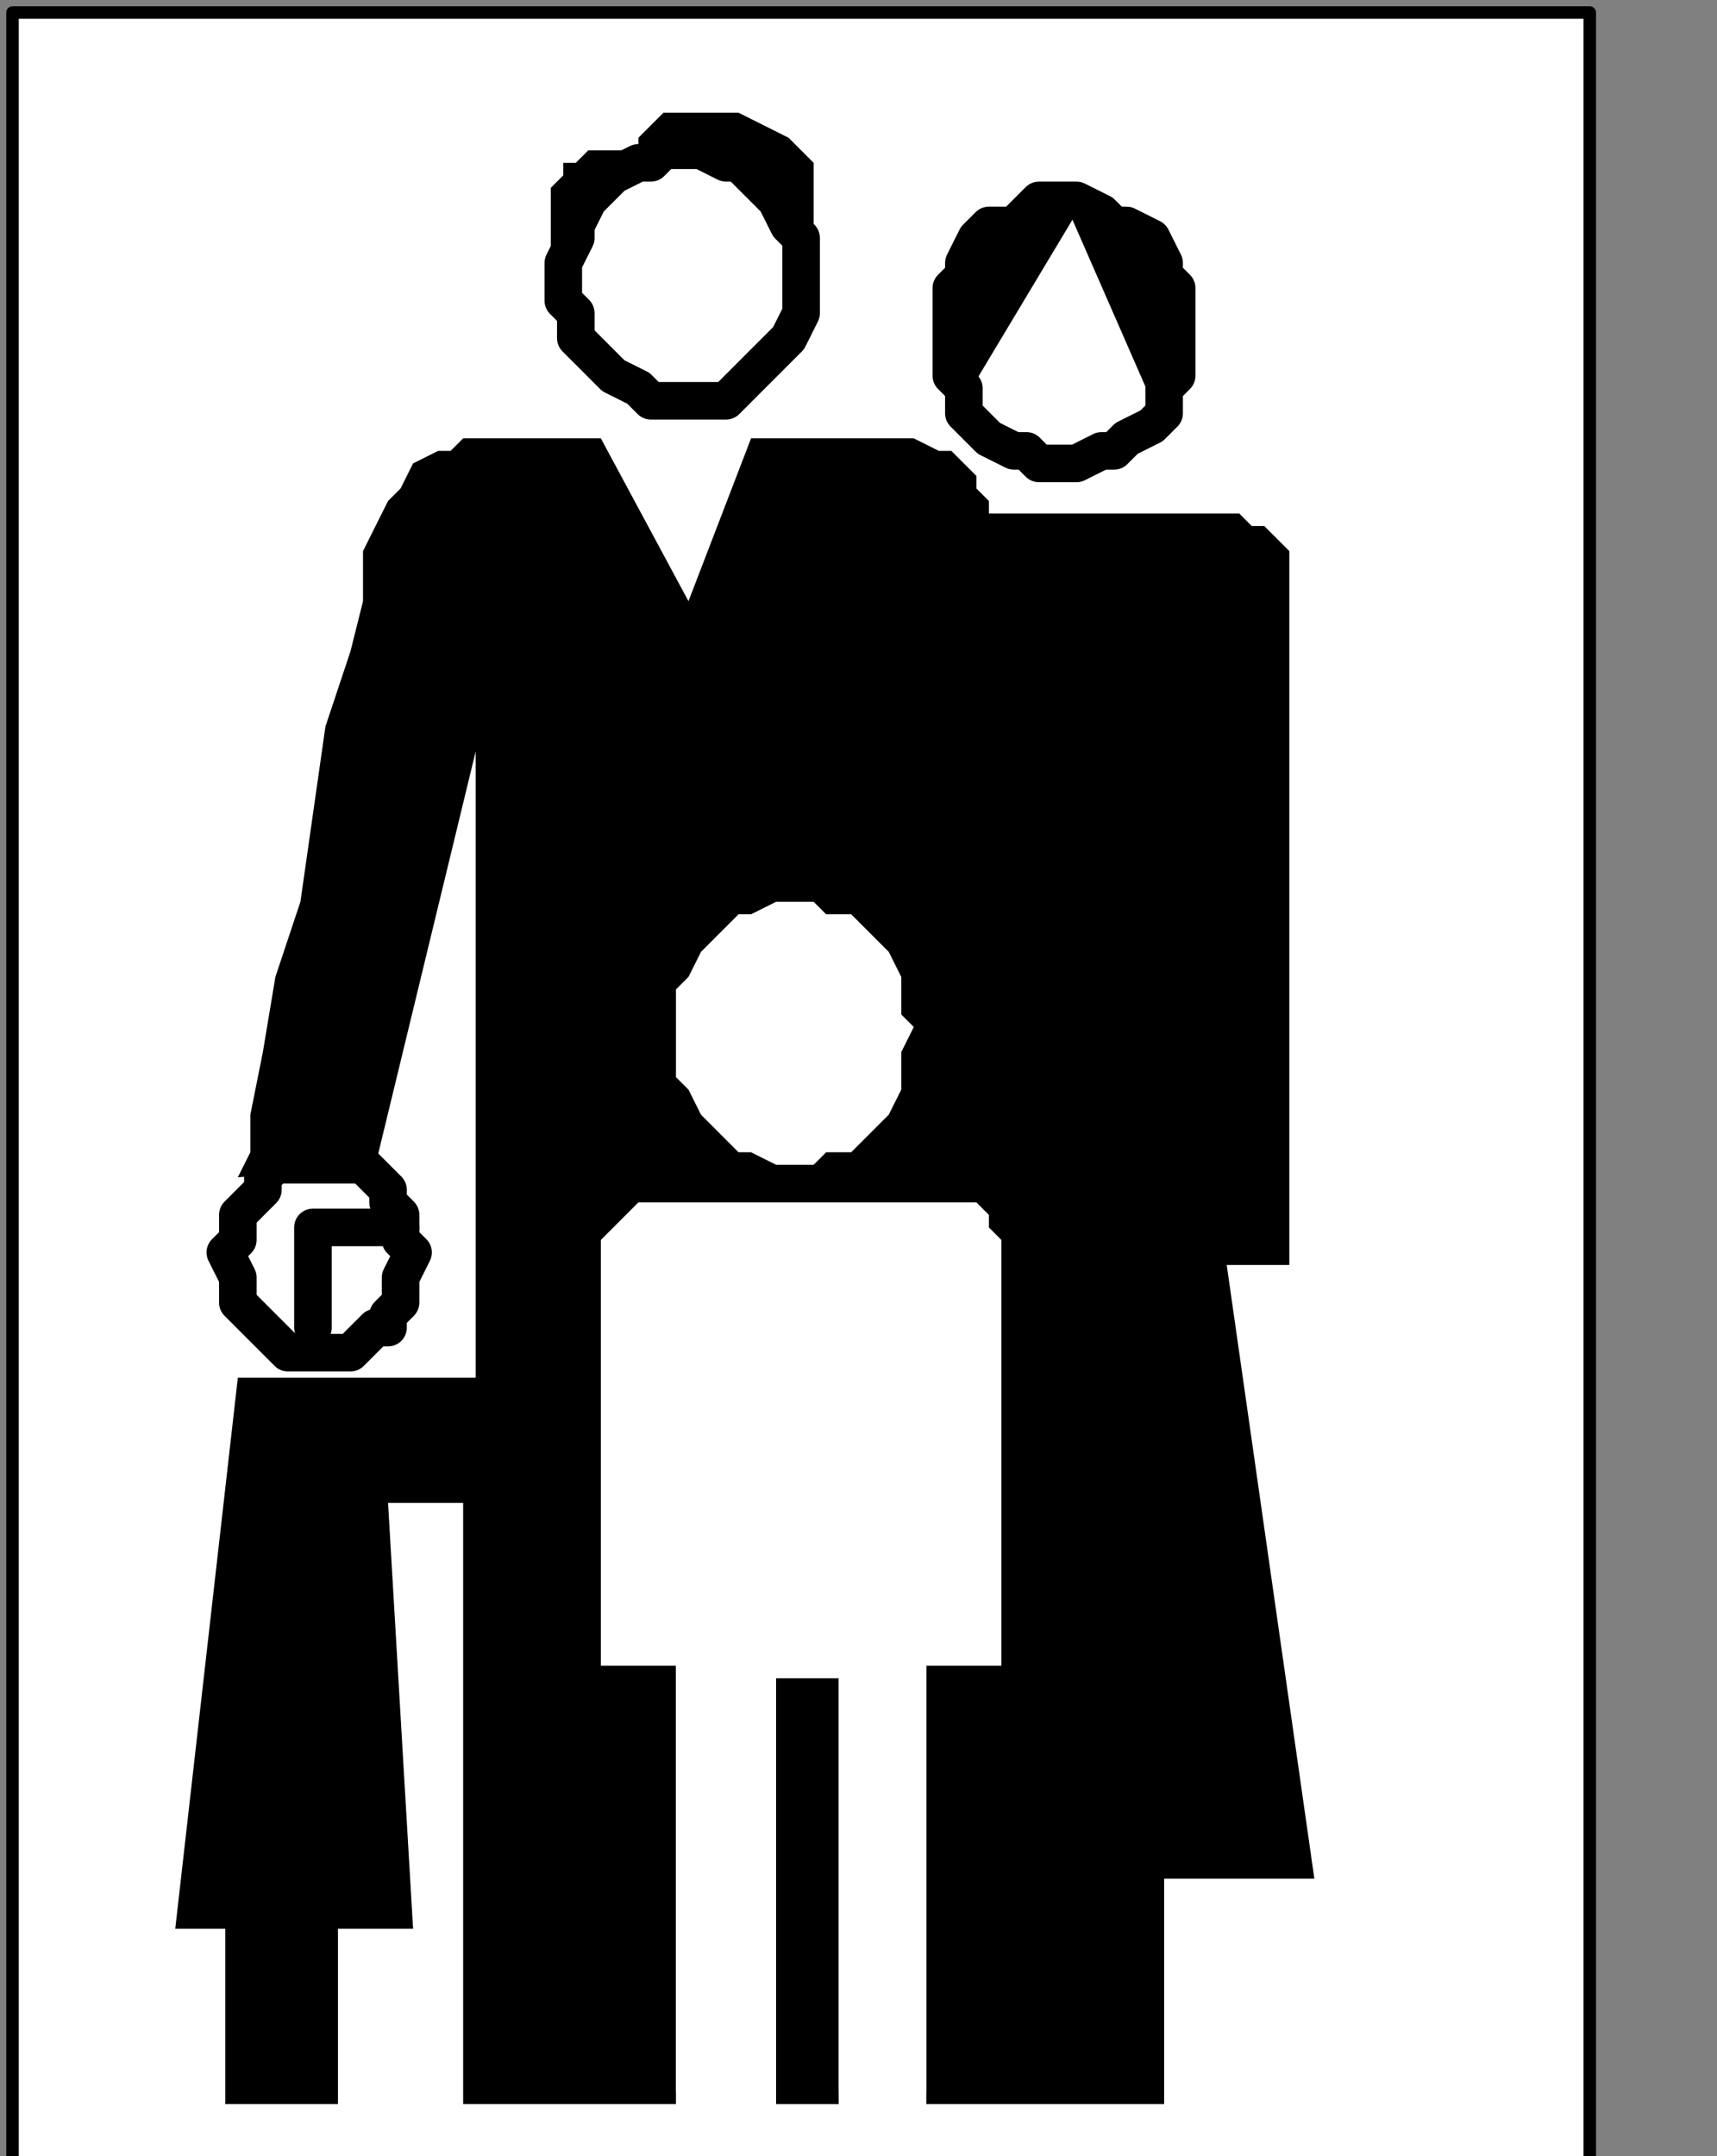 <?xml version="1.0" encoding="UTF-8" standalone="no"?>
<svg
   xmlns:dc="http://purl.org/dc/elements/1.1/"
   xmlns:cc="http://creativecommons.org/ns#"
   xmlns:rdf="http://www.w3.org/1999/02/22-rdf-syntax-ns#"
   xmlns:svg="http://www.w3.org/2000/svg"
   xmlns="http://www.w3.org/2000/svg"
   xmlns:sodipodi="http://sodipodi.sourceforge.net/DTD/sodipodi-0.dtd"
   xmlns:inkscape="http://www.inkscape.org/namespaces/inkscape"
   version="1.0"
   width="28.963mm"
   height="36.371mm"
   id="svg43"
   sodipodi:docname="PD007ABF.WMF">
  <rect width="100%" height="100%" fill="#808080" stroke="none"/>
  <sodipodi:namedview
     pagecolor="#ffffff"
     bordercolor="#666666"
     borderopacity="1"
     objecttolerance="10"
     gridtolerance="10"
     guidetolerance="10"
     inkscape:pageopacity="0"
     inkscape:pageshadow="2"
     inkscape:window-width="640"
     inkscape:window-height="480"
     id="namedview45" />
  <defs
     id="defs3">
    <pattern
       id="WMFhbasepattern"
       patternUnits="userSpaceOnUse"
       width="6"
       height="6"
       x="0"
       y="0" />
  </defs>
  <path
     style="fill:#ffffff;fill-rule:nonzero;fill-opacity:1;stroke:none;"
     d="  M -105.343,99.008   M 0.798,0.798   L 0.798,138.132   L 101.353,138.132   L 101.353,0.798   L 0.798,0.798   L 0.798,0.798  z "
     id="path5" />
  <path
     style="fill:none;stroke:#000000;stroke-width:0.798px;stroke-linecap:round;stroke-linejoin:round;stroke-miterlimit:4;stroke-dasharray:none;stroke-opacity:1;"
     d="  M -105.343,99.008   M 0.798,0.798   L 0.798,138.132   L 101.353,138.132   L 101.353,0.798   L 0.798,0.798   L 0.798,0.798  "
     id="path7" />
  <path
     style="fill:#ffffff;fill-rule:nonzero;fill-opacity:1;stroke:none;"
     d="  M -35.114,221.171   M 65.44,134.14   L 65.44,75.054   L 35.114,75.054   L 35.912,134.14   L 65.44,134.14   L 65.44,134.14  z "
     id="path9" />
  <path
     style="fill:#ffffff;fill-rule:nonzero;fill-opacity:1;stroke:none;"
     d="  M -84.594,177.256   M 19.951,86.233   L 19.951,86.233   L 21.547,86.233   L 22.345,86.233   L 23.144,85.434   L 23.942,84.636   L 24.74,84.636   L 24.74,83.837   L 25.538,83.039   L 25.538,82.24   L 25.538,81.442   L 26.336,79.845   L 26.336,79.845   L 25.538,79.047   L 25.538,78.248   L 25.538,77.45   L 24.74,76.651   L 24.74,75.853   L 23.942,75.054   L 23.144,74.256   L 22.345,74.256   L 21.547,74.256   L 19.951,74.256   L 19.951,74.256   L 19.153,74.256   L 18.355,74.256   L 17.557,74.256   L 16.759,75.054   L 16.759,75.853   L 15.961,76.651   L 15.163,77.45   L 15.163,78.248   L 15.163,79.047   L 14.365,79.845   L 14.365,79.845   L 15.163,81.442   L 15.163,82.24   L 15.163,83.039   L 15.961,83.837   L 16.759,84.636   L 16.759,84.636   L 17.557,85.434   L 18.355,86.233   L 19.153,86.233   L 19.951,86.233   L 19.951,86.233  z "
     id="path11" />
  <path
     style="fill:none;stroke:#000000;stroke-width:2.394px;stroke-linecap:round;stroke-linejoin:round;stroke-miterlimit:4;stroke-dasharray:none;stroke-opacity:1;"
     d="  M -84.594,177.256   M 19.951,86.233   L 19.951,86.233   L 21.547,86.233   L 22.345,86.233   L 23.144,85.434   L 23.942,84.636   L 24.74,84.636   L 24.74,83.837   L 25.538,83.039   L 25.538,82.24   L 25.538,81.442   L 26.336,79.845   L 26.336,79.845   L 25.538,79.047   L 25.538,78.248   L 25.538,77.45   L 24.74,76.651   L 24.74,75.853   L 23.942,75.054   L 23.144,74.256   L 22.345,74.256   L 21.547,74.256   L 19.951,74.256   L 19.951,74.256   L 19.153,74.256   L 18.355,74.256   L 17.557,74.256   L 16.759,75.054   L 16.759,75.853   L 15.961,76.651   L 15.163,77.45   L 15.163,78.248   L 15.163,79.047   L 14.365,79.845   L 14.365,79.845   L 15.163,81.442   L 15.163,82.24   L 15.163,83.039   L 15.961,83.837   L 16.759,84.636   L 16.759,84.636   L 17.557,85.434   L 18.355,86.233   L 19.153,86.233   L 19.951,86.233   L 19.951,86.233  "
     id="path13" />
  <path
     style="fill:#ffffff;fill-rule:nonzero;fill-opacity:1;stroke:none;"
     d="  M -59.056,122.163   M 43.893,25.55   L 43.893,25.55   L 44.691,25.55   L 46.287,25.55   L 47.085,24.752   L 47.883,23.953   L 48.681,23.155   L 49.479,22.357   L 50.277,21.558   L 51.075,19.961   L 51.075,19.163   L 51.075,17.566   L 51.075,17.566   L 51.075,16.767   L 51.075,15.171   L 50.277,14.372   L 49.479,12.775   L 48.681,11.977   L 47.883,11.178   L 47.085,10.38   L 46.287,10.38   L 44.691,9.581   L 43.893,9.581   L 43.893,9.581   L 42.297,9.581   L 41.499,10.38   L 40.701,10.38   L 39.105,11.178   L 38.307,11.977   L 37.509,12.775   L 36.71,14.372   L 36.71,15.171   L 35.912,16.767   L 35.912,17.566   L 35.912,17.566   L 35.912,19.163   L 36.71,19.961   L 36.71,21.558   L 37.509,22.357   L 38.307,23.155   L 39.105,23.953   L 40.701,24.752   L 41.499,25.55   L 42.297,25.55   L 43.893,25.55   L 43.893,25.55  z "
     id="path15" />
  <path
     style="fill:none;stroke:#000000;stroke-width:2.394px;stroke-linecap:round;stroke-linejoin:round;stroke-miterlimit:4;stroke-dasharray:none;stroke-opacity:1;"
     d="  M -59.056,122.163   M 43.893,25.55   L 43.893,25.55   L 44.691,25.55   L 46.287,25.55   L 47.085,24.752   L 47.883,23.953   L 48.681,23.155   L 49.479,22.357   L 50.277,21.558   L 51.075,19.961   L 51.075,19.163   L 51.075,17.566   L 51.075,17.566   L 51.075,16.767   L 51.075,15.171   L 50.277,14.372   L 49.479,12.775   L 48.681,11.977   L 47.883,11.178   L 47.085,10.38   L 46.287,10.38   L 44.691,9.581   L 43.893,9.581   L 43.893,9.581   L 42.297,9.581   L 41.499,10.38   L 40.701,10.38   L 39.105,11.178   L 38.307,11.977   L 37.509,12.775   L 36.71,14.372   L 36.71,15.171   L 35.912,16.767   L 35.912,17.566   L 35.912,17.566   L 35.912,19.163   L 36.71,19.961   L 36.71,21.558   L 37.509,22.357   L 38.307,23.155   L 39.105,23.953   L 40.701,24.752   L 41.499,25.55   L 42.297,25.55   L 43.893,25.55   L 43.893,25.55  "
     id="path17" />
  <path
     style="fill:#ffffff;fill-rule:nonzero;fill-opacity:1;stroke:none;"
     d="  M -32.72,125.357   M 67.835,29.543   L 67.835,29.543   L 68.633,29.543   L 70.229,28.744   L 71.027,28.744   L 71.825,27.946   L 73.421,27.147   L 74.219,26.349   L 74.219,24.752   L 75.017,23.953   L 75.017,22.357   L 75.017,21.558   L 75.017,21.558   L 75.017,19.961   L 75.017,18.364   L 74.219,17.566   L 74.219,16.767   L 73.421,15.171   L 71.825,14.372   L 71.027,14.372   L 70.229,13.574   L 68.633,12.775   L 67.835,12.775   L 67.835,12.775   L 66.238,12.775   L 65.44,13.574   L 64.642,14.372   L 63.046,14.372   L 62.248,15.171   L 61.45,16.767   L 61.45,17.566   L 60.652,18.364   L 60.652,19.961   L 60.652,21.558   L 60.652,21.558   L 60.652,22.357   L 60.652,23.953   L 61.45,24.752   L 61.45,26.349   L 62.248,27.147   L 63.046,27.946   L 64.642,28.744   L 65.44,28.744   L 66.238,29.543   L 67.835,29.543   L 67.835,29.543  z "
     id="path19" />
  <path
     style="fill:none;stroke:#000000;stroke-width:2.394px;stroke-linecap:round;stroke-linejoin:round;stroke-miterlimit:4;stroke-dasharray:none;stroke-opacity:1;"
     d="  M -32.72,125.357   M 67.835,29.543   L 67.835,29.543   L 68.633,29.543   L 70.229,28.744   L 71.027,28.744   L 71.825,27.946   L 73.421,27.147   L 74.219,26.349   L 74.219,24.752   L 75.017,23.953   L 75.017,22.357   L 75.017,21.558   L 75.017,21.558   L 75.017,19.961   L 75.017,18.364   L 74.219,17.566   L 74.219,16.767   L 73.421,15.171   L 71.825,14.372   L 71.027,14.372   L 70.229,13.574   L 68.633,12.775   L 67.835,12.775   L 67.835,12.775   L 66.238,12.775   L 65.44,13.574   L 64.642,14.372   L 63.046,14.372   L 62.248,15.171   L 61.45,16.767   L 61.45,17.566   L 60.652,18.364   L 60.652,19.961   L 60.652,21.558   L 60.652,21.558   L 60.652,22.357   L 60.652,23.953   L 61.45,24.752   L 61.45,26.349   L 62.248,27.147   L 63.046,27.946   L 64.642,28.744   L 65.44,28.744   L 66.238,29.543   L 67.835,29.543   L 67.835,29.543  "
     id="path21" />
  <path
     style="fill:#000000;fill-rule:nonzero;fill-opacity:1;stroke:none;"
     d="  M -68.633,112.581   M 35.114,15.171   L 35.114,15.171   L 35.114,15.969   L 35.912,16.767   L 35.912,16.767   L 35.912,15.969   L 36.71,15.969   L 36.71,15.171   L 36.71,14.372   L 37.509,13.574   L 38.307,12.775   L 39.105,11.977   L 39.105,11.977   L 39.105,11.977   L 39.903,11.178   L 39.903,10.38   L 40.701,10.38   L 40.701,10.38   L 40.701,9.581   L 40.701,9.581   L 40.701,9.581   L 40.701,9.581   L 40.701,9.581   L 40.701,9.581   L 40.701,9.581   L 40.701,9.581   L 40.701,9.581   L 39.903,9.581   L 39.105,9.581   L 39.105,9.581   L 38.307,9.581   L 37.509,9.581   L 37.509,9.581   L 36.71,10.38   L 36.71,10.38   L 35.912,10.38   L 35.912,11.178   L 35.114,11.977   L 35.114,11.977   L 35.114,12.775   L 35.114,13.574   L 35.114,14.372   L 35.114,14.372   L 35.114,15.171   L 35.114,15.171   L 35.114,15.171  z "
     id="path23" />
  <path
     style="fill:#000000;fill-rule:nonzero;fill-opacity:1;stroke:none;"
     d="  M -62.248,106.194   M 40.701,8.783   L 40.701,8.783   L 40.701,9.581   L 40.701,10.38   L 40.701,10.38   L 40.701,10.38   L 41.499,10.38   L 42.297,10.38   L 43.893,9.581   L 44.691,9.581   L 45.489,10.38   L 47.085,10.38   L 47.085,10.38   L 47.883,11.178   L 48.681,11.178   L 48.681,11.178   L 49.479,11.977   L 49.479,11.977   L 50.277,12.775   L 50.277,12.775   L 50.277,13.574   L 50.277,13.574   L 51.075,14.372   L 51.075,14.372   L 51.075,14.372   L 51.873,14.372   L 51.873,13.574   L 51.873,12.775   L 51.873,11.977   L 51.873,10.38   L 51.075,9.581   L 50.277,8.783   L 48.681,7.984   L 47.085,7.186   L 47.085,7.186   L 47.883,7.186   L 47.883,7.186   L 47.085,7.186   L 46.287,7.186   L 45.489,7.186   L 44.691,7.186   L 43.893,7.186   L 42.297,7.186   L 41.499,7.984   L 40.701,8.783   L 40.701,8.783  z "
     id="path25" />
  <path
     style="fill:#000000;fill-rule:nonzero;fill-opacity:1;stroke:none;"
     d="  M -32.72,110.186   M 67.835,13.574   L 67.835,13.574   L 66.238,13.574   L 65.44,13.574   L 63.844,14.372   L 63.046,15.171   L 62.248,15.969   L 61.45,16.767   L 60.652,17.566   L 60.652,19.163   L 60.652,19.961   L 59.854,21.558   L 59.854,21.558   L 59.854,22.357   L 60.652,22.357   L 60.652,23.155   L 60.652,23.155   L 60.652,23.953   L 60.652,23.953   L 60.652,24.752   L 60.652,24.752   L 60.652,24.752   L 61.45,25.55   L 68.633,13.574   L 68.633,13.574   L 68.633,13.574   L 67.835,13.574   L 67.835,13.574   L 67.835,13.574   L 67.835,13.574   L 67.835,13.574   L 67.835,13.574   L 67.835,13.574   L 67.835,13.574   L 67.835,13.574   L 67.835,13.574  z "
     id="path27" />
  <path
     style="fill:#000000;fill-rule:nonzero;fill-opacity:1;stroke:none;"
     d="  M -26.336,121.364   M 74.219,25.55   L 74.219,25.55   L 75.017,23.953   L 75.017,23.155   L 75.017,21.558   L 75.017,20.76   L 75.017,19.163   L 75.017,18.364   L 74.219,16.767   L 73.421,15.969   L 72.623,15.171   L 71.825,14.372   L 71.825,14.372   L 71.027,14.372   L 71.027,13.574   L 70.229,13.574   L 70.229,13.574   L 70.229,13.574   L 69.431,13.574   L 69.431,13.574   L 68.633,12.775   L 68.633,12.775   L 67.835,12.775   L 73.421,25.55   L 73.421,25.55   L 73.421,25.55   L 73.421,25.55   L 73.421,25.55   L 74.219,25.55   L 74.219,25.55   L 74.219,25.55   L 74.219,25.55   L 74.219,25.55   L 74.219,25.55   L 74.219,25.55   L 74.219,25.55  z "
     id="path29" />
  <path
     style="fill:#000000;fill-rule:nonzero;fill-opacity:1;stroke:none;"
     d="  M -64.642,123.76   M 38.307,27.946   L 31.124,27.946   L 31.124,27.946   L 31.124,27.946   L 30.326,27.946   L 29.528,27.946   L 28.73,28.744   L 27.932,28.744   L 26.336,29.543   L 25.538,31.14   L 24.74,31.938   L 23.942,33.535   L 23.144,35.132   L 23.144,35.132   L 23.144,38.326   L 22.345,41.519   L 20.749,46.31   L 19.951,51.899   L 19.153,57.488   L 17.557,62.279   L 16.759,67.07   L 15.961,71.062   L 15.961,73.457   L 15.163,75.054   L 23.942,74.256   L 30.326,47.907   L 30.326,87.829   L 15.163,87.829   L 11.173,122.961   L 14.365,122.961   L 14.365,134.14   L 21.547,134.14   L 21.547,122.961   L 26.336,122.961   L 24.74,95.814   L 29.528,95.814   L 29.528,134.14   L 43.095,134.14   L 43.095,106.194   L 38.307,106.194   L 38.307,83.837   L 38.307,83.837   L 38.307,83.039   L 38.307,83.039   L 38.307,82.24   L 38.307,81.442   L 38.307,79.845   L 38.307,79.047   L 39.105,78.248   L 39.903,77.45   L 40.701,76.651   L 41.499,76.651   L 59.854,76.651   L 59.854,76.651   L 59.854,76.651   L 59.854,76.651   L 60.652,76.651   L 61.45,76.651   L 61.45,76.651   L 62.248,76.651   L 63.046,77.45   L 63.046,78.248   L 63.844,79.047   L 63.844,80.643   L 63.844,106.194   L 59.056,106.194   L 59.056,134.14   L 74.219,134.14   L 74.219,119.767   L 83.796,119.767   L 78.209,80.643   L 82.2,80.643   L 82.2,38.326   L 82.2,38.326   L 82.2,38.326   L 82.2,37.527   L 82.2,36.729   L 82.2,35.93   L 82.2,35.132   L 81.401,34.333   L 80.603,33.535   L 79.805,33.535   L 79.007,32.736   L 77.411,32.736   L 77.411,32.736   L 75.815,32.736   L 74.219,32.736   L 71.825,32.736   L 70.229,32.736   L 68.633,32.736   L 67.036,32.736   L 65.44,32.736   L 63.844,32.736   L 63.046,32.736   L 63.046,32.736   L 63.046,32.736   L 63.046,32.736   L 63.046,31.938   L 63.046,31.938   L 62.248,31.14   L 62.248,30.341   L 61.45,29.543   L 60.652,28.744   L 59.854,28.744   L 58.258,27.946   L 55.864,27.946   L 55.864,27.946   L 55.066,27.946   L 53.47,27.946   L 52.672,27.946   L 51.075,27.946   L 50.277,27.946   L 49.479,27.946   L 48.681,27.946   L 48.681,27.946   L 47.883,27.946   L 47.883,27.946   L 43.893,38.326   L 38.307,27.946   L 38.307,27.946  z "
     id="path31" />
  <path
     style="fill:#000000;fill-rule:nonzero;fill-opacity:1;stroke:none;"
     d="  M -48.681,221.969   M 53.47,134.14   L 53.47,106.992   L 49.479,106.992   L 49.479,134.14   L 53.47,134.14   L 53.47,134.14  z "
     id="path33" />
  <path
     style="fill:#ffffff;fill-rule:nonzero;fill-opacity:1;stroke:none;"
     d="  M -53.47,221.171   M 49.479,133.341   L 49.479,105.395   L 43.095,105.395   L 43.095,133.341   L 49.479,133.341   L 49.479,133.341  z "
     id="path35" />
  <path
     style="fill:#ffffff;fill-rule:nonzero;fill-opacity:1;stroke:none;"
     d="  M -42.297,221.171   M 59.056,133.341   L 59.056,105.395   L 53.47,105.395   L 53.47,133.341   L 59.056,133.341   L 59.056,133.341  z "
     id="path37" />
  <path
     style="fill:none;stroke:#000000;stroke-width:2.394px;stroke-linecap:round;stroke-linejoin:round;stroke-miterlimit:4;stroke-dasharray:none;stroke-opacity:1;"
     d="  M -84.594,176.457   M 19.951,84.636   L 19.951,78.248   L 25.538,78.248  "
     id="path39" />
  <path
     style="fill:#ffffff;fill-rule:nonzero;fill-opacity:1;stroke:none;"
     d="  M -51.873,166.078   M 50.277,74.256   L 50.277,74.256   L 51.873,74.256   L 52.672,73.457   L 54.268,73.457   L 55.066,72.659   L 55.864,71.86   L 56.662,71.062   L 57.46,69.465   L 57.46,68.667   L 57.46,67.07   L 58.258,65.473   L 58.258,65.473   L 57.46,64.674   L 57.46,63.078   L 57.46,62.279   L 56.662,60.682   L 55.864,59.884   L 55.066,59.085   L 54.268,58.287   L 52.672,58.287   L 51.873,57.488   L 50.277,57.488   L 50.277,57.488   L 49.479,57.488   L 47.883,58.287   L 47.085,58.287   L 46.287,59.085   L 45.489,59.884   L 44.691,60.682   L 43.893,62.279   L 43.095,63.078   L 43.095,64.674   L 43.095,65.473   L 43.095,65.473   L 43.095,67.07   L 43.095,68.667   L 43.893,69.465   L 44.691,71.062   L 45.489,71.86   L 46.287,72.659   L 47.085,73.457   L 47.883,73.457   L 49.479,74.256   L 50.277,74.256   L 50.277,74.256  z "
     id="path41" />
</svg>
